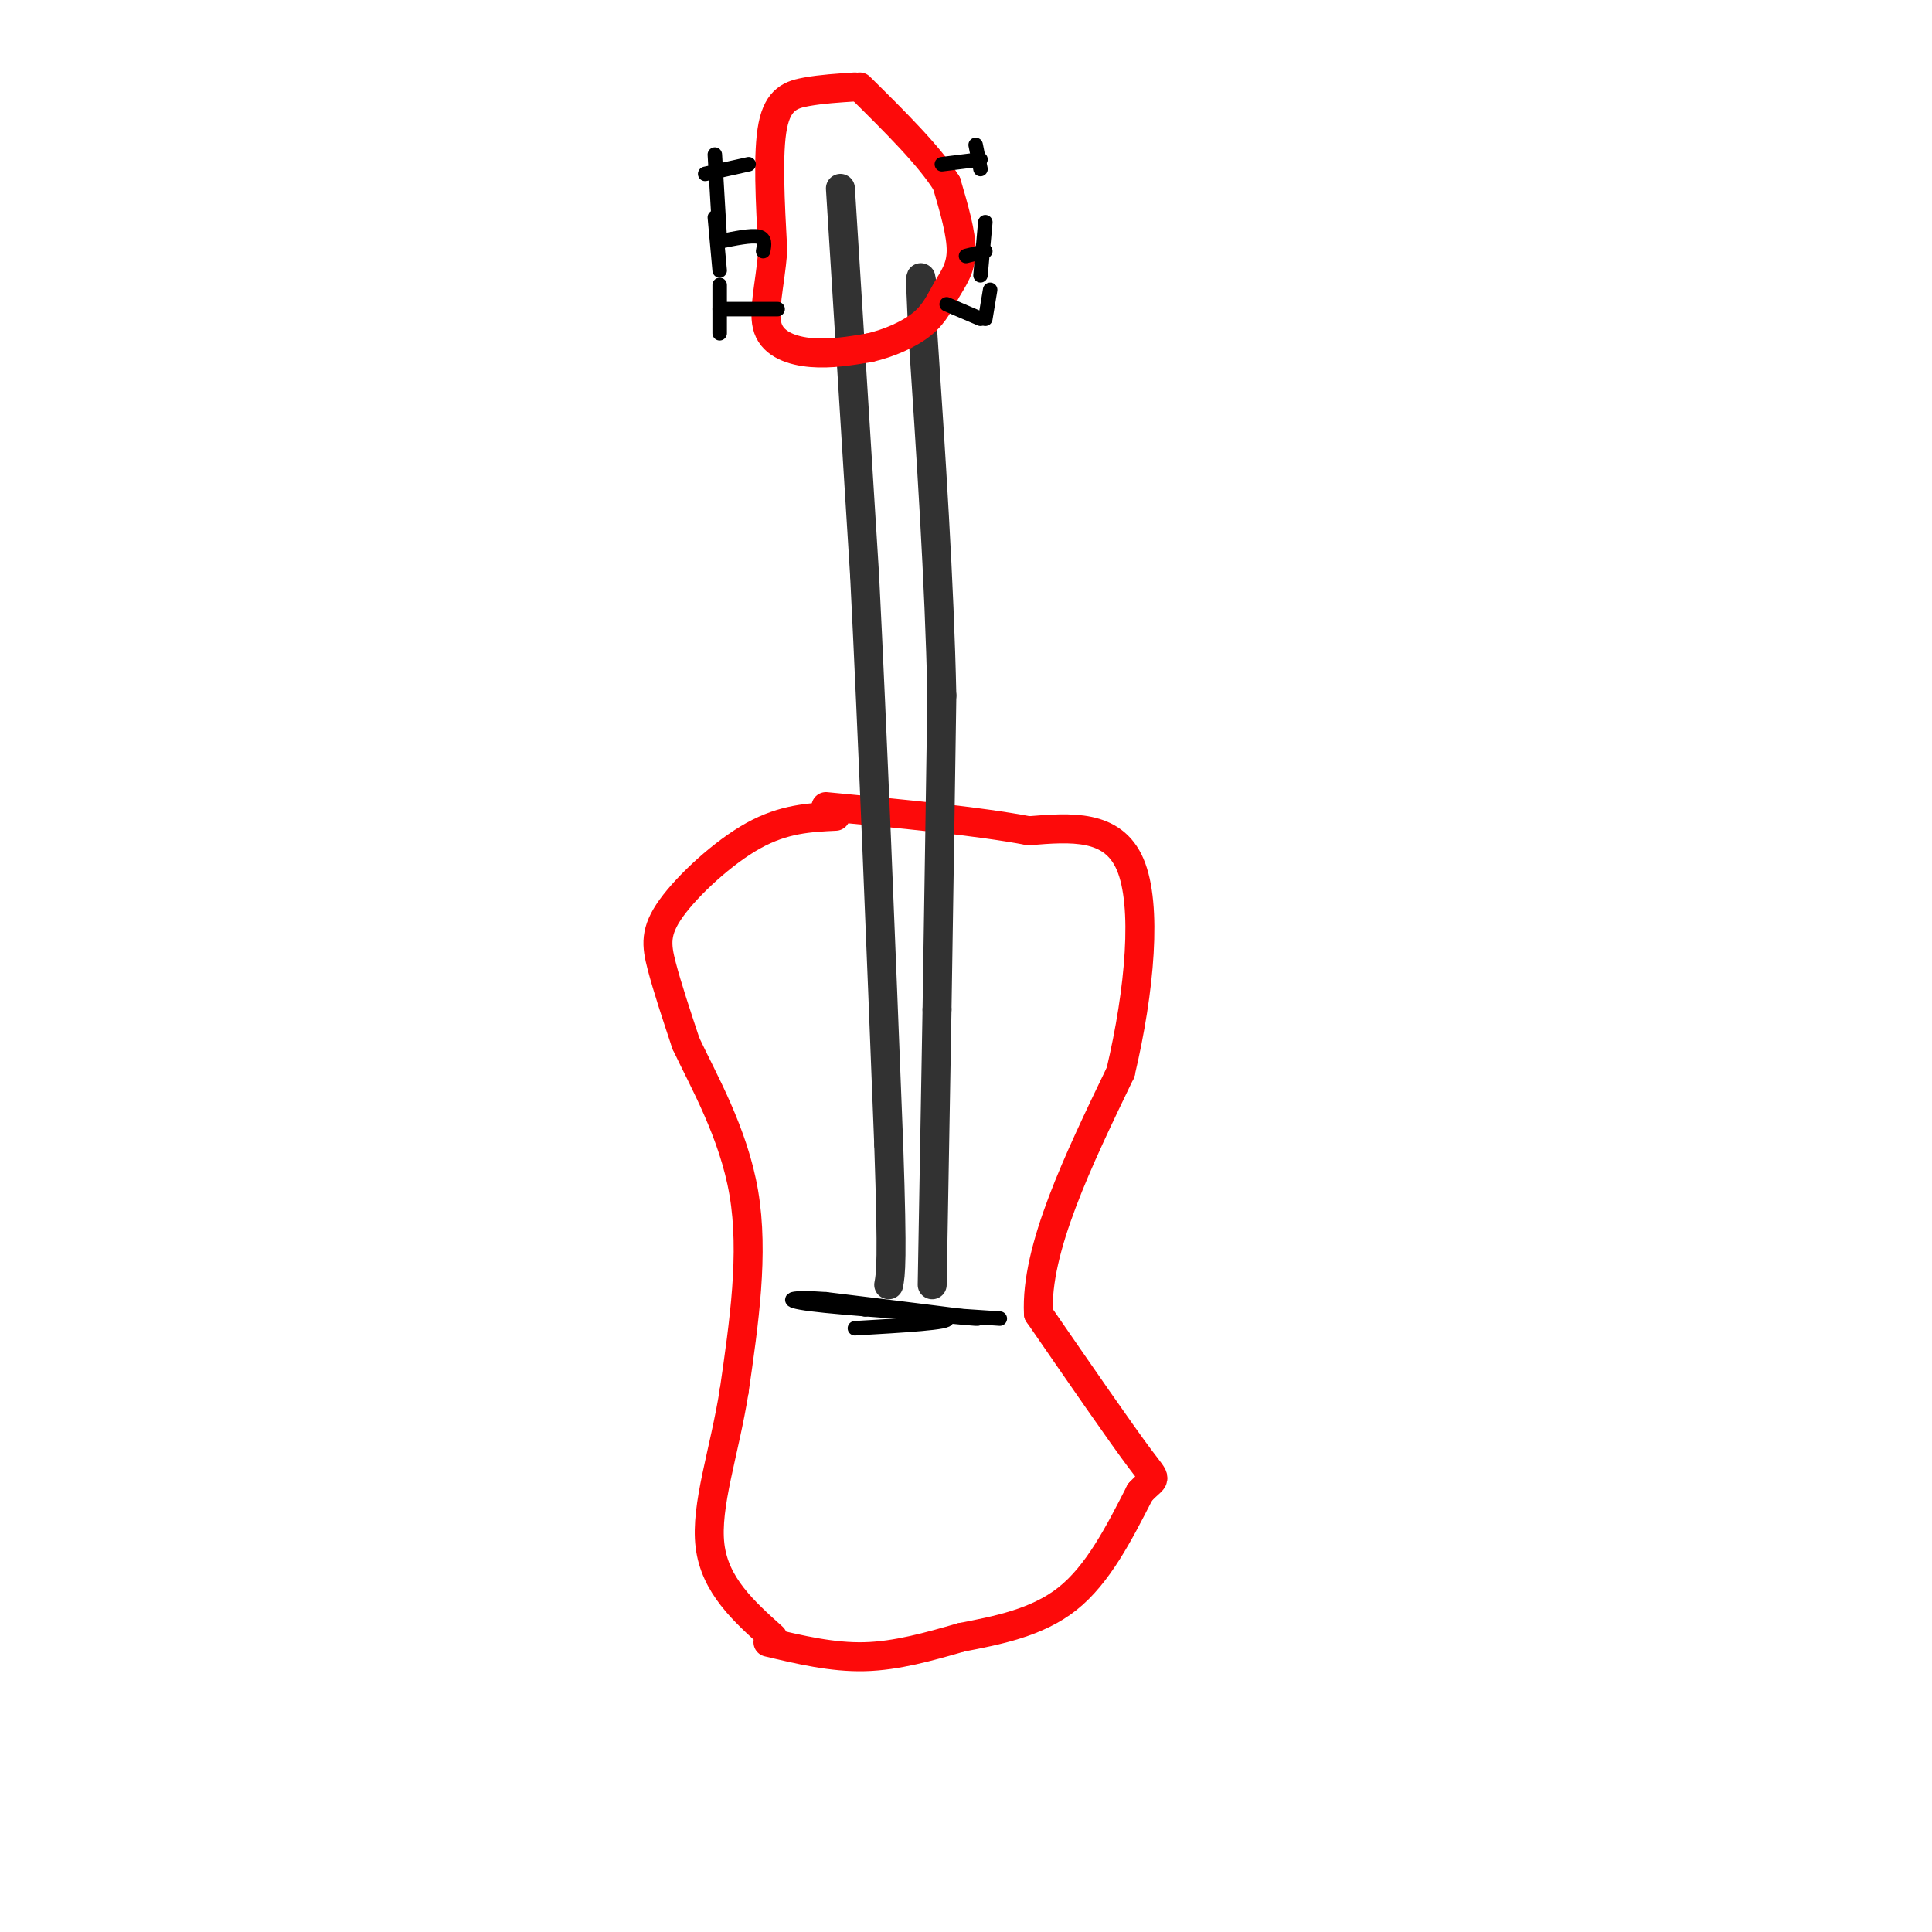 <svg viewBox='0 0 400 400' version='1.1' xmlns='http://www.w3.org/2000/svg' xmlns:xlink='http://www.w3.org/1999/xlink'><g fill='none' stroke='rgb(253,10,10)' stroke-width='6' stroke-linecap='round' stroke-linejoin='round'><path d='M173,169c-5.351,0.256 -10.702,0.512 -17,4c-6.298,3.488 -13.542,10.208 -17,15c-3.458,4.792 -3.131,7.655 -2,12c1.131,4.345 3.065,10.173 5,16'/><path d='M142,216c3.533,7.556 9.867,18.444 12,31c2.133,12.556 0.067,26.778 -2,41'/><path d='M152,288c-2.000,12.644 -6.000,23.756 -5,32c1.000,8.244 7.000,13.622 13,19'/><path d='M159,340c6.667,1.583 13.333,3.167 20,3c6.667,-0.167 13.333,-2.083 20,-4'/><path d='M199,339c7.333,-1.422 15.667,-2.978 22,-8c6.333,-5.022 10.667,-13.511 15,-22'/><path d='M236,309c3.267,-3.644 3.933,-1.756 0,-7c-3.933,-5.244 -12.467,-17.622 -21,-30'/><path d='M215,272c-0.667,-13.333 8.167,-31.667 17,-50'/><path d='M232,222c4.022,-17.022 5.578,-34.578 2,-43c-3.578,-8.422 -12.289,-7.711 -21,-7'/><path d='M213,172c-10.500,-2.000 -26.250,-3.500 -42,-5'/></g>
<g fill='none' stroke='rgb(50,50,50)' stroke-width='6' stroke-linecap='round' stroke-linejoin='round'><path d='M174,39c0.000,0.000 5.000,80.000 5,80'/><path d='M179,119c1.667,33.000 3.333,75.500 5,118'/><path d='M184,237c0.833,24.500 0.417,26.750 0,29'/><path d='M193,266c0.000,0.000 1.000,-57.000 1,-57'/><path d='M194,209c0.333,-20.333 0.667,-42.667 1,-65'/><path d='M195,144c-0.500,-23.500 -2.250,-49.750 -4,-76'/><path d='M191,68c-0.667,-14.000 -0.333,-11.000 0,-8'/></g>
<g fill='none' stroke='rgb(253,10,10)' stroke-width='6' stroke-linecap='round' stroke-linejoin='round'><path d='M177,18c-3.444,0.222 -6.889,0.444 -10,1c-3.111,0.556 -5.889,1.444 -7,7c-1.111,5.556 -0.556,15.778 0,26'/><path d='M160,52c-0.619,7.333 -2.167,12.667 -1,16c1.167,3.333 5.048,4.667 9,5c3.952,0.333 7.976,-0.333 12,-1'/><path d='M180,72c4.102,-0.946 8.357,-2.810 11,-5c2.643,-2.190 3.673,-4.705 5,-7c1.327,-2.295 2.951,-4.370 3,-8c0.049,-3.630 -1.475,-8.815 -3,-14'/><path d='M196,38c-3.500,-5.667 -10.750,-12.833 -18,-20'/></g>
<g fill='none' stroke='rgb(0,0,0)' stroke-width='3' stroke-linecap='round' stroke-linejoin='round'><path d='M195,34c0.000,0.000 8.000,-1.000 8,-1'/><path d='M202,30c0.000,0.000 1.000,5.000 1,5'/><path d='M200,53c0.000,0.000 4.000,-1.000 4,-1'/><path d='M204,46c0.000,0.000 -1.000,11.000 -1,11'/><path d='M196,63c0.000,0.000 7.000,3.000 7,3'/><path d='M205,60c0.000,0.000 -1.000,6.000 -1,6'/><path d='M155,34c0.000,0.000 -9.000,2.000 -9,2'/><path d='M148,32c0.000,0.000 1.000,17.000 1,17'/><path d='M158,52c0.250,-1.333 0.500,-2.667 -1,-3c-1.500,-0.333 -4.750,0.333 -8,1'/><path d='M148,45c0.000,0.000 1.000,11.000 1,11'/><path d='M161,64c0.000,0.000 -12.000,0.000 -12,0'/><path d='M149,59c0.000,0.000 0.000,10.000 0,10'/><path d='M179,271c0.000,0.000 0.100,0.100 0.1,0.1'/><path d='M177,275c10.000,-0.583 20.000,-1.167 19,-2c-1.000,-0.833 -13.000,-1.917 -25,-3'/><path d='M171,270c4.378,0.378 27.822,2.822 31,3c3.178,0.178 -13.911,-1.911 -31,-4'/><path d='M171,269c-7.222,-0.533 -9.778,0.133 -3,1c6.778,0.867 22.889,1.933 39,3'/></g>
</svg>